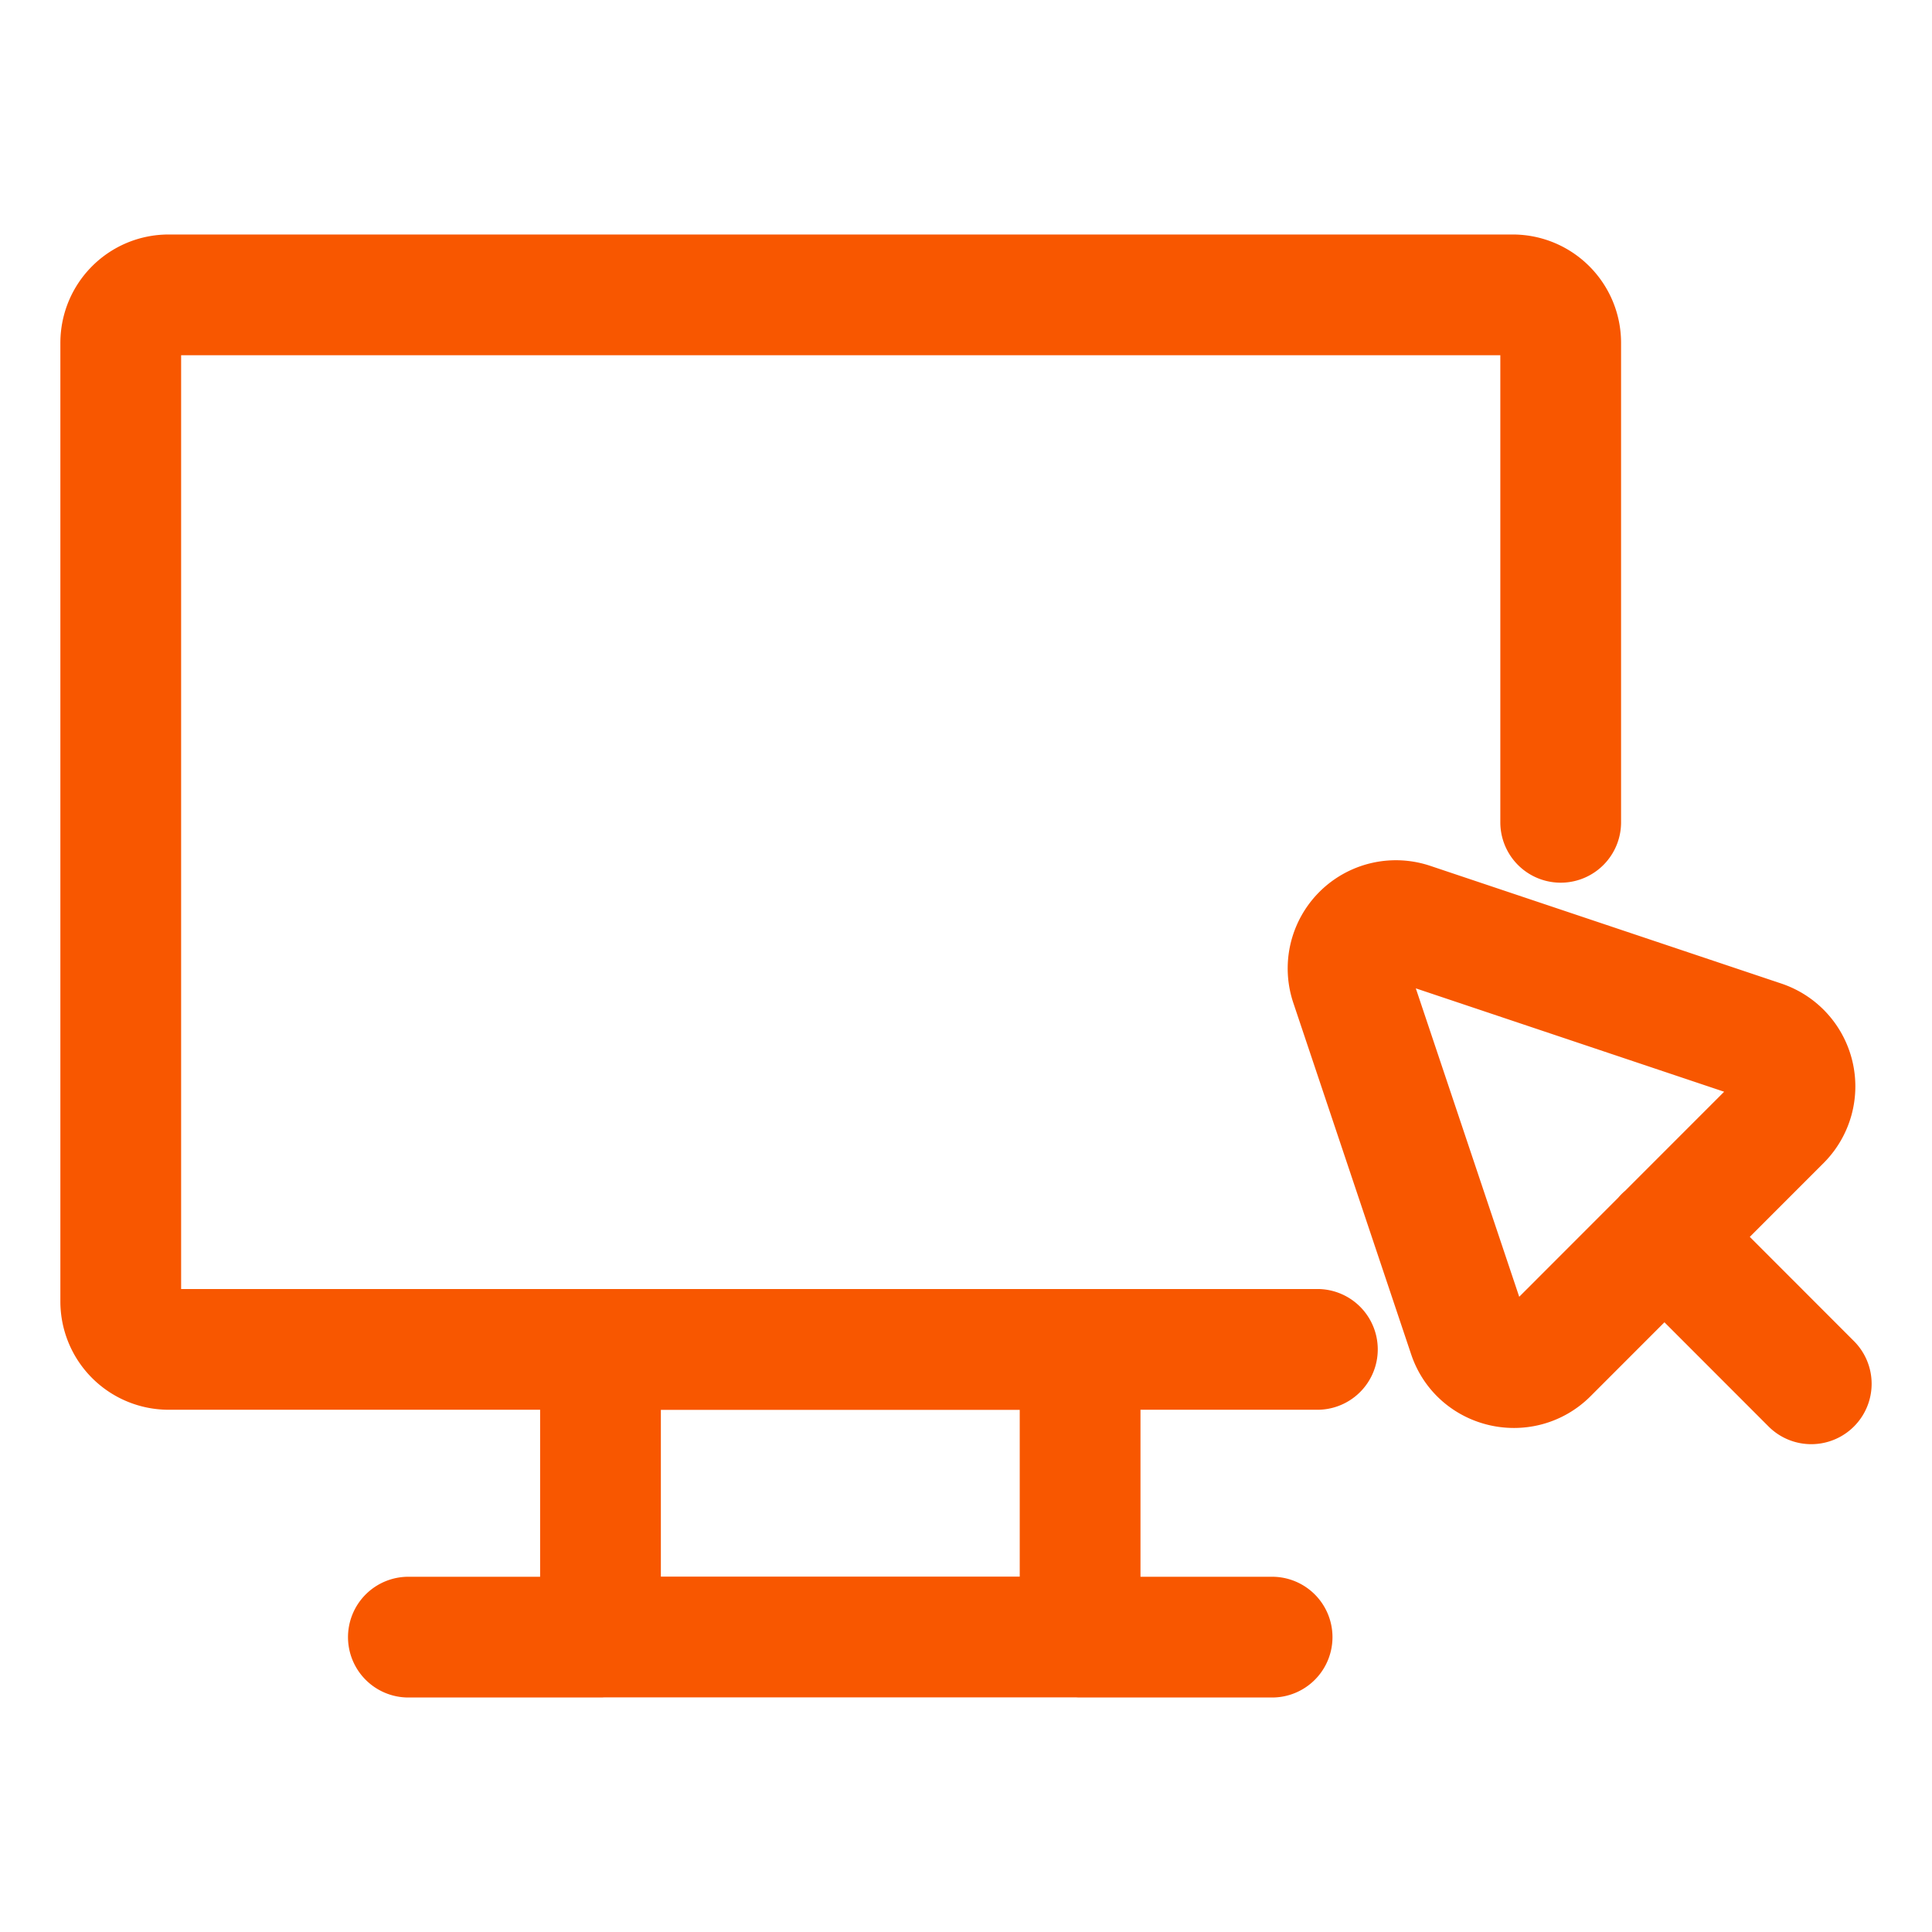 <svg width="16" height="16" viewBox="0 0 16 16" fill="none" xmlns="http://www.w3.org/2000/svg"><path d="M10.91 11.175H1.398A.397.397 0 011 10.777V2.84c0-.22.177-.398.397-.398h11.13c.22 0 .398.178.398.398v3.97" stroke="#F85700" stroke-linecap="round" stroke-linejoin="round"/><path d="M8.945 11.175H4.973v2.382h3.972v-2.382zM8.945 13.558h1.59M4.972 13.558h-1.59M11.185 8.147l.975 2.908c.092.28.45.362.658.155l1.932-1.933a.398.398 0 00-.155-.657l-2.908-.975a.396.396 0 00-.502.502v0zM13.783 10.242L15 11.46" stroke="#F85700" stroke-linecap="round" stroke-linejoin="round"/></svg>